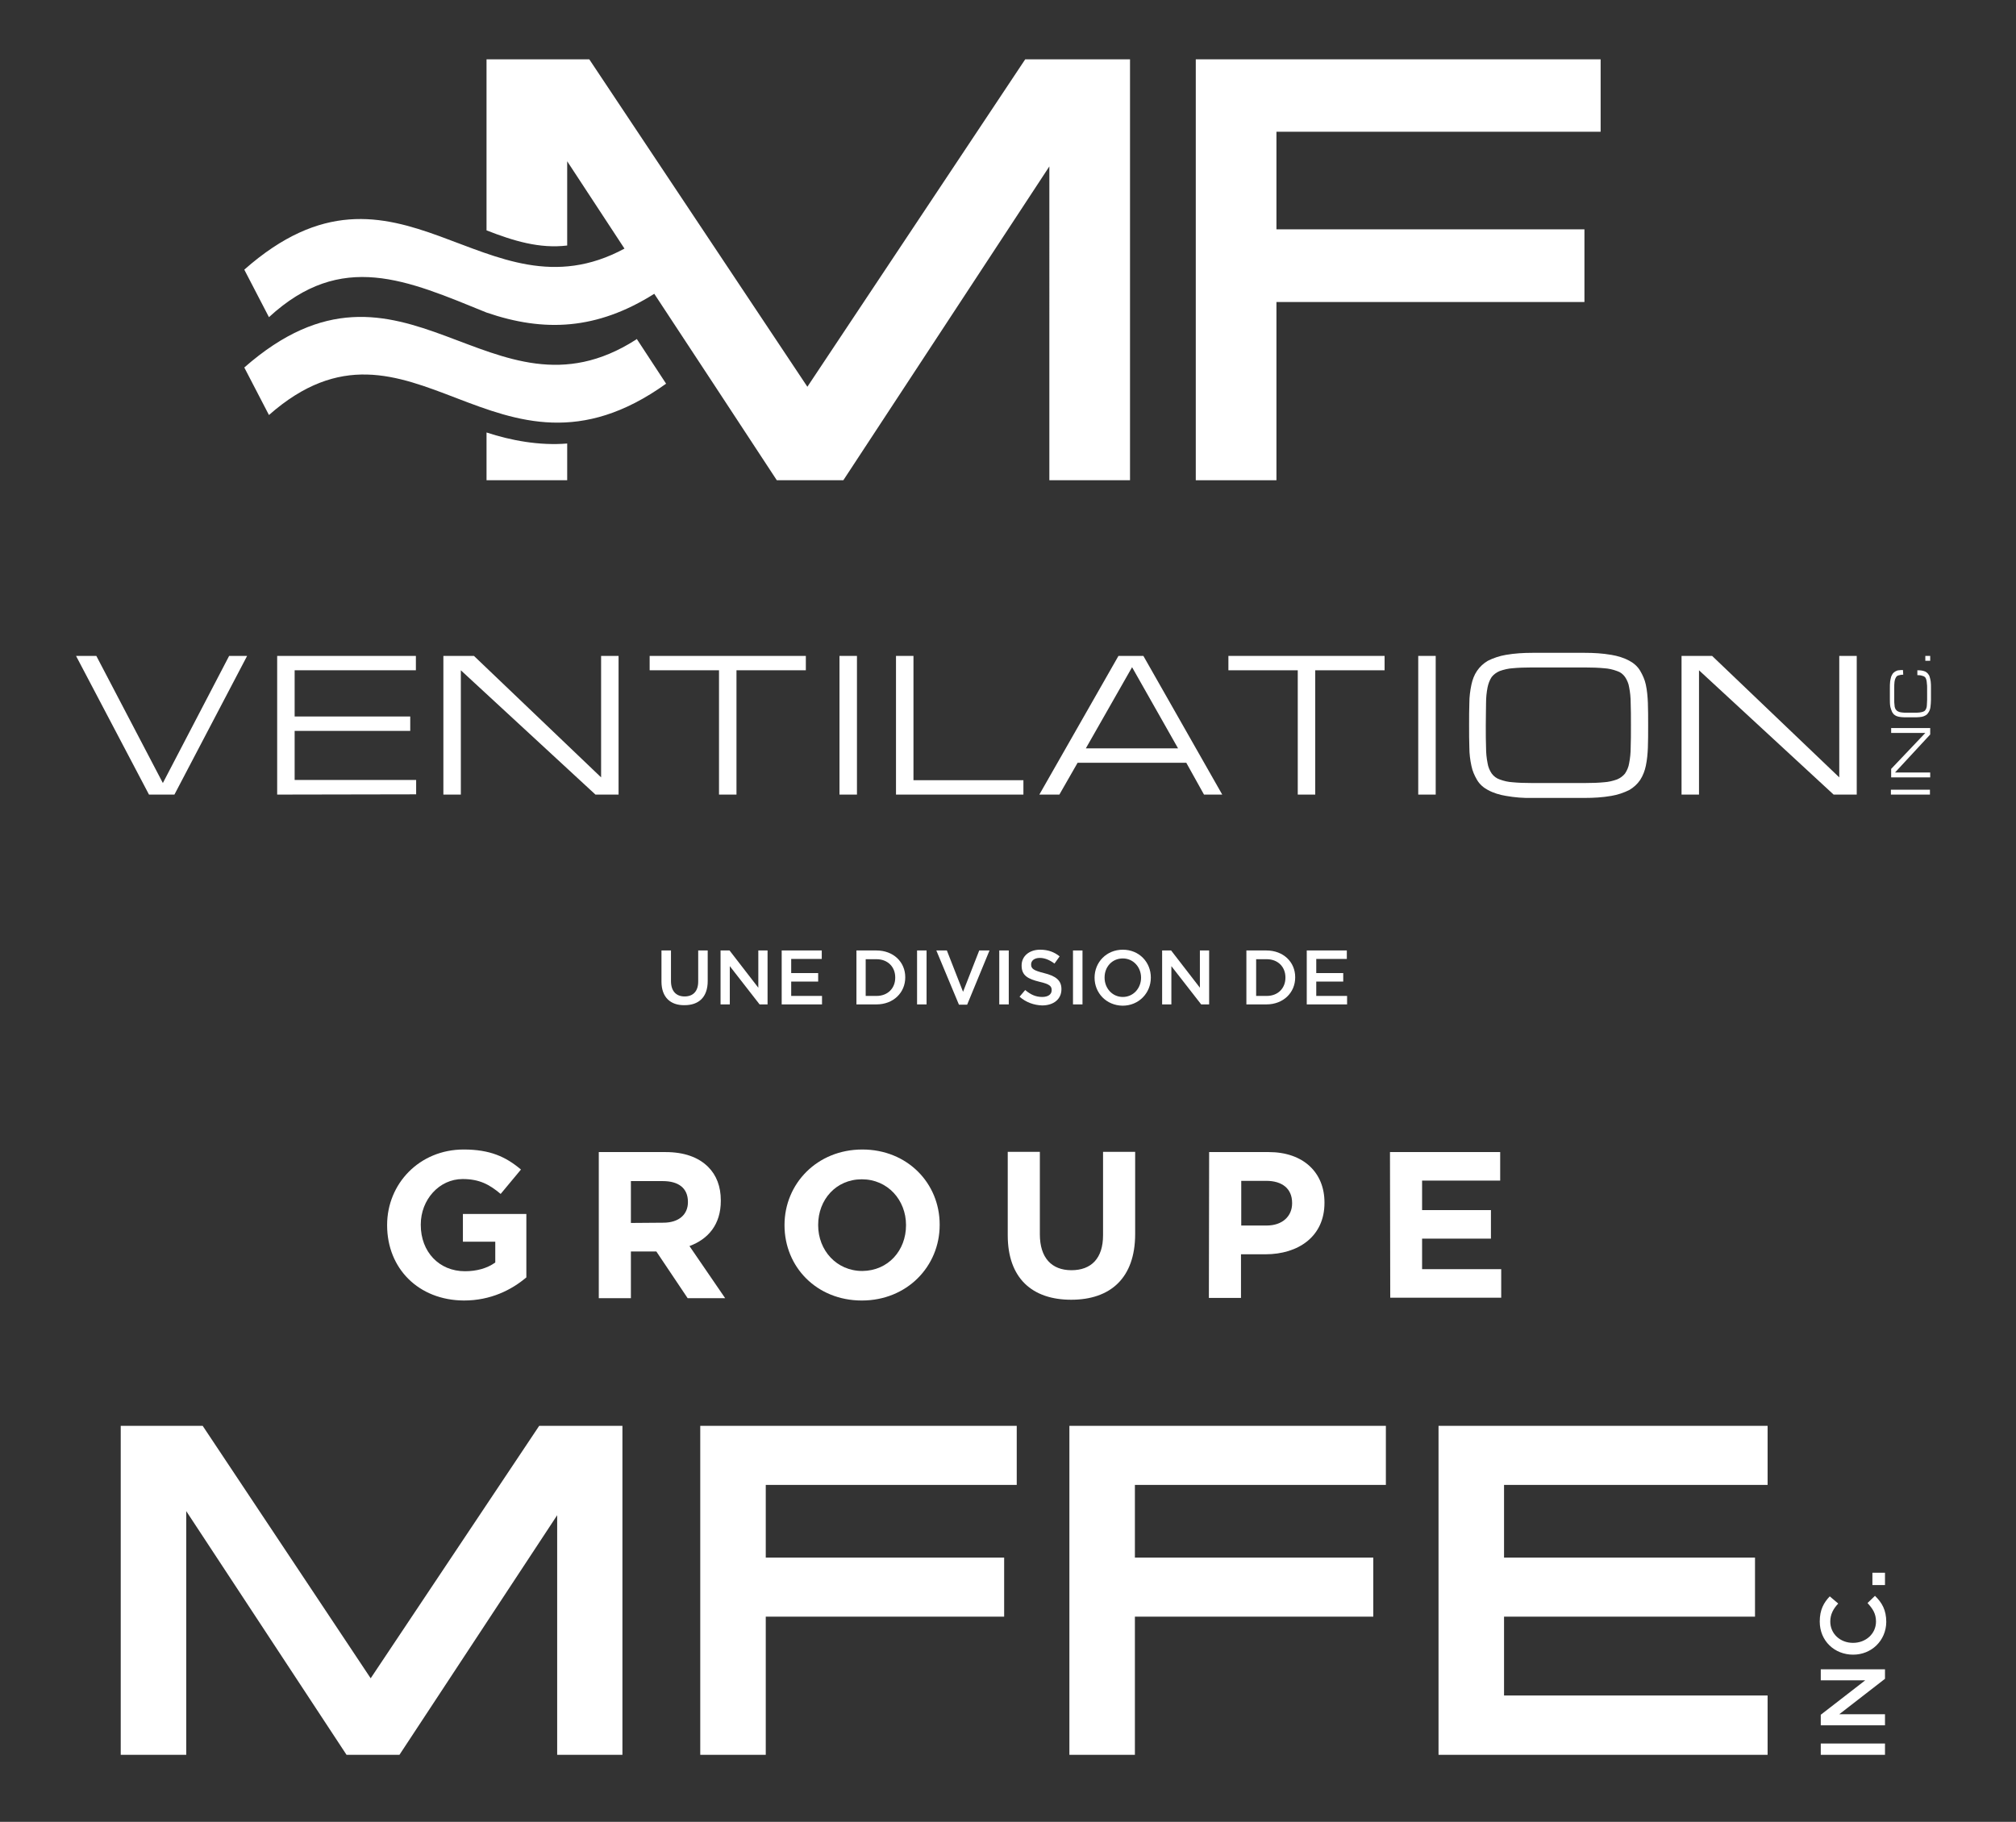 <svg xmlns="http://www.w3.org/2000/svg" xmlns:xlink="http://www.w3.org/1999/xlink" id="Calque_1" x="0px" y="0px" viewBox="0 0 784.8 709.4" style="enable-background:new 0 0 784.8 709.4;" xml:space="preserve"><rect x="0" y="0" width="784.8" height="709.4" fill="#333333" stroke="none"/><style type="text/css">	.st0{fill:#FFFFFF;}	.st1{enable-background:new    ;}</style><g>	<path class="st0" d="M89.2,255.4h7l-28.3,54H58l-28.4-54h7.9l25.9,49.5L89.2,255.4z"></path>	<path class="st0" d="M107.9,309.4v-54h54v5.6h-47.2v18h45v5.6h-45v19.1H162v5.6L107.9,309.4z"></path>	<path class="st0" d="M179.4,309.4h-6.8v-54h11.9l49.5,47.3v-47.3h6.8v54h-9L179.4,261V309.4z"></path>	<path class="st0" d="M313.7,255.4v5.6h-27v48.4h-6.8V261h-27v-5.6H313.7z"></path>	<path class="st0" d="M326.8,255.4h6.8v54h-6.8V255.4z"></path>	<path class="st0" d="M348.8,309.4v-54h6.8v48.4h42.8v5.6H348.8z"></path>	<path class="st0" d="M461.8,297h-42.3l-7.1,12.4h-7.8l30.8-54h9.7l30.7,54h-7.1L461.8,297z M458.6,291.4l-17.9-31.6l-18,31.6H458.6  z"></path>	<path class="st0" d="M539,255.4v5.6h-27v48.4h-6.8V261h-27v-5.6H539z"></path>	<path class="st0" d="M552.1,255.4h6.8v54h-6.8V255.4z"></path>	<path class="st0" d="M616.9,254.2c3.5,0,7,0.2,10.4,0.8c2.4,0.4,4.8,1.1,7,2.3c1.7,0.9,3.2,2.2,4.2,3.9c1,1.7,1.8,3.5,2.2,5.4  c0.5,2.3,0.7,4.7,0.8,7.1c0.1,2.6,0.1,5.5,0.1,8.7s0,6.1-0.1,8.7c-0.1,2.4-0.3,4.7-0.8,7.1c-0.4,1.9-1.1,3.8-2.2,5.5  c-1.1,1.6-2.5,2.9-4.2,3.9c-2.2,1.1-4.6,1.9-7,2.3c-3.4,0.6-6.9,0.8-10.4,0.8h-20.3c-3.5,0.1-7-0.2-10.4-0.8  c-2.4-0.4-4.8-1.1-7-2.3c-1.7-0.9-3.2-2.2-4.2-3.9c-1-1.7-1.8-3.5-2.2-5.5c-0.5-2.3-0.8-4.7-0.8-7.1c-0.1-2.6-0.1-5.5-0.1-8.7  s0-6.1,0.1-8.7c0-2.4,0.3-4.7,0.8-7.1c0.4-1.9,1.1-3.8,2.2-5.4c1.1-1.6,2.5-2.9,4.2-3.9c2.2-1.1,4.6-1.9,7-2.3  c3.4-0.6,6.9-0.8,10.4-0.8L616.9,254.2z M616.9,304.9c3,0,5.5-0.1,7.5-0.3c1.7-0.1,3.4-0.5,5.1-1.1c1.2-0.5,2.3-1.3,3.1-2.3  c0.8-1.2,1.4-2.6,1.6-4c0.4-2,0.6-4.1,0.6-6.1c0.1-2.4,0.1-5.3,0.1-8.7c0-3.4,0-6.3-0.1-8.7c0-2.1-0.2-4.1-0.6-6.1  c-0.2-1.4-0.8-2.8-1.6-4c-0.8-1.1-1.8-1.9-3.1-2.3c-1.6-0.6-3.3-1-5.1-1.1c-2.1-0.2-4.6-0.3-7.6-0.3h-20.3c-3,0-5.5,0.1-7.6,0.3  c-1.7,0.1-3.4,0.5-5.1,1.1c-1.2,0.5-2.3,1.3-3.1,2.3c-0.8,1.2-1.3,2.6-1.6,4c-0.4,2-0.6,4.1-0.6,6.1c0,2.4-0.1,5.3-0.1,8.7  s0,6.3,0.1,8.7c0,2.1,0.2,4.1,0.6,6.1c0.2,1.4,0.8,2.8,1.6,4c0.8,1.1,1.9,1.9,3.1,2.3c1.6,0.6,3.3,1,5.1,1.1c2,0.2,4.6,0.3,7.6,0.3  H616.9z"></path>	<path class="st0" d="M661.4,309.4h-6.8v-54h11.9l49.5,47.3v-47.3h6.8v54h-9L661.4,261V309.4z"></path>	<path class="st0" d="M314.3,150.6L229.4,23.1h-40v66.6c10.5,4.1,20.6,7.2,31.4,5.9V62.8c3.4,5.2,19.3,29.4,22.3,34  c-54.4,29.4-87.9-44.9-148,8.2l9.6,18.5c28.3-26.1,53.7-14.4,84.7-1.8l0,0c22.4,7.7,42.9,6.8,65.3-7.3l0,0  c13.6,20.7,34.1,51.8,47.7,72.6h25.9l80.2-122.2V187h31.4V23.1h-40.8L314.3,150.6z"></path>	<path class="st0" d="M189.4,168.4V187h31.4v-14.3C210,173.6,198.8,171.5,189.4,168.4z"></path>	<polygon class="st0" points="623.1,51.3 623.1,23.1 465.5,23.1 465.5,187 496.9,187 496.9,117.6 616.8,117.6 616.8,89.3   496.9,89.3 496.9,51.3  "></polygon>	<path class="st0" d="M247.5,132.3c-56.4,36.1-90.4-43.7-152.4,10.8l9.6,18.5C160,112.9,193,197,259.3,149.4L247.9,132  C247.8,132.1,247.6,132.2,247.5,132.3z"></path>	<path class="st0" d="M736.1,309.4v-1.9h15.2v1.9H736.1z"></path>	<path class="st0" d="M751.4,300.8v1.9h-15.2v-3.3l13.3-14h-13.3v-1.9h15.2v2.5l-13.7,14.8H751.4z"></path>	<path class="st0" d="M740.9,262.7c-0.6,0-1.3,0.1-1.9,0.3c-0.4,0.1-0.8,0.4-1,0.9c-0.3,0.5-0.4,1-0.5,1.6c-0.1,0.8-0.1,1.6-0.1,2.4  v4.5c0,0.8,0,1.6,0.1,2.1c0,0.5,0.1,1,0.3,1.4c0.1,0.3,0.4,0.6,0.7,0.9c0.3,0.2,0.7,0.4,1.1,0.5c0.6,0.1,1.2,0.2,1.7,0.2h2.5  c1,0,1.8,0,2.5,0c0.6,0,1.2-0.1,1.7-0.2c0.4-0.1,0.8-0.2,1.1-0.4c0.3-0.2,0.5-0.5,0.7-0.9c0.2-0.5,0.3-0.9,0.3-1.4  c0-0.6,0.1-1.3,0.1-2.1V268c0-0.7,0-1.4-0.1-1.9c0-0.5-0.1-0.9-0.2-1.4c-0.1-0.3-0.2-0.6-0.4-0.9c-0.2-0.2-0.4-0.4-0.7-0.5  s-0.7-0.2-1-0.3c-0.5-0.1-0.9-0.1-1.4-0.1V261c0.6,0,1.2,0,1.7,0.1s0.9,0.2,1.4,0.4c0.4,0.2,0.7,0.5,1,0.8c0.3,0.4,0.6,0.8,0.7,1.3  c0.2,0.6,0.3,1.2,0.4,1.8c0.1,0.8,0.1,1.7,0.1,2.5v4.5c0,1-0.1,2-0.2,2.9c-0.1,0.7-0.3,1.4-0.7,2c-0.3,0.5-0.6,0.9-1.1,1.2  c-0.5,0.3-1,0.5-1.5,0.6c-0.7,0.1-1.3,0.2-2,0.2s-1.6,0-2.5,0s-1.7,0-2.5,0c-0.7,0-1.3-0.1-2-0.2c-0.5-0.1-1.1-0.3-1.5-0.6  c-0.5-0.3-0.8-0.7-1.1-1.2c-0.3-0.6-0.5-1.3-0.7-2c-0.2-1-0.2-2-0.2-2.9v-4.5c0-0.8,0-1.7,0.1-2.5c0.1-0.6,0.2-1.3,0.4-1.9  c0.2-0.5,0.4-0.9,0.7-1.3c0.3-0.3,0.6-0.6,1-0.8c0.4-0.2,0.8-0.4,1.3-0.4c0.5-0.1,1.1-0.1,1.6-0.1L740.9,262.7z"></path>	<path class="st0" d="M751.4,255.4v1.9h-1.9v-1.9H751.4z"></path></g><g>	<g>		<polygon class="st0" points="226.8,555.2 209.9,555.2 144.3,653.5 78.9,555.2 63.6,555.2 61.7,555.2 47,555.2 47,683.3    72.5,683.3 72.5,588.4 134.9,683.3 155.5,683.3 216.9,590 216.9,683.3 242.3,683.3 242.3,555.2 227.7,555.2   "></polygon>		<polygon class="st0" points="272.6,683.3 298.1,683.3 298.1,629.5 390.9,629.5 390.9,606.5 298.1,606.5 298.1,578.2 395.8,578.2    395.8,555.2 272.6,555.2   "></polygon>		<polygon class="st0" points="416.3,683.3 441.8,683.3 441.8,629.5 534.6,629.5 534.6,606.5 441.8,606.5 441.8,578.2 539.5,578.2    539.5,555.2 416.3,555.2   "></polygon>		<polygon class="st0" points="688.1,578.2 688.1,555.2 560,555.2 560,683.3 688.1,683.3 688.1,660.2 585.5,660.2 585.5,629.5    683.2,629.5 683.2,606.5 585.5,606.5 585.5,578.2   "></polygon>	</g>	<g>		<path class="st0" d="M150.7,477.1V477c0-16.1,12.6-29.4,29.8-29.4c10.2,0,16.4,2.8,22.3,7.8l-7.9,9.5c-4.4-3.7-8.3-5.8-14.8-5.8   c-9.1,0-16.3,8-16.3,17.7v0.2c0,10.4,7.1,18,17.2,18c4.5,0,8.6-1.1,11.8-3.4v-8.1h-12.6v-10.8h24.7v24.7c-5.8,4.9-13.9,9-24.3,9   C162.9,506.3,150.7,493.9,150.7,477.1z"></path>		<path class="st0" d="M233.1,448.6h26c7.2,0,12.8,2,16.6,5.8c3.2,3.2,4.9,7.6,4.9,13v0.2c0,9.2-4.9,14.9-12.2,17.6l13.9,20.3h-14.6   l-12.2-18.2h-0.2h-9.7v18.2h-12.5L233.1,448.6L233.1,448.6z M258.2,476.1c6.1,0,9.6-3.2,9.6-8V468c0-5.4-3.7-8.1-9.8-8.1h-12.4   v16.3L258.2,476.1L258.2,476.1z"></path>		<path class="st0" d="M305.4,477.1V477c0-16.1,12.7-29.4,30.3-29.4c17.5,0,30.1,13.1,30.1,29.2v0.2c0,16.1-12.7,29.4-30.3,29.4   S305.4,493.3,305.4,477.1z M352.7,477.1V477c0-9.7-7.1-17.8-17.2-17.8s-17,8-17,17.7v0.2c0,9.7,7.1,17.8,17.2,17.8   C345.8,494.8,352.7,486.9,352.7,477.1z"></path>		<path class="st0" d="M392.3,481v-32.5h12.5v32.1c0,9.2,4.6,14,12.3,14s12.3-4.6,12.3-13.6v-32.5h12.5v32   c0,17.2-9.7,25.6-24.9,25.6S392.3,497.7,392.3,481z"></path>		<path class="st0" d="M470.7,448.6h23.2c13.5,0,21.7,8,21.7,19.6v0.2c0,13.1-10.2,20-23,20h-9.5v17h-12.5L470.7,448.6L470.7,448.6z    M493.1,477.2c6.2,0,9.9-3.7,9.9-8.6v-0.2c0-5.6-3.9-8.6-10.1-8.6h-9.7v17.4L493.1,477.2L493.1,477.2z"></path>		<path class="st0" d="M541.1,448.6H584v11.1h-30.4v11.5h26.8v11.1h-26.8v11.9h30.8v11.1h-43.2L541.1,448.6L541.1,448.6z"></path>	</g>	<g>		<path class="st0" d="M708.8,683.3v-4.4h25v4.4H708.8z"></path>		<path class="st0" d="M708.8,671.8v-4.1l17.3-13.4h-17.3V650h25v3.7L716,667.5h17.8v4.3H708.8z"></path>		<path class="st0" d="M721.4,644.3L721.4,644.3c-7.2,0-13-5.3-13-12.9c0-4.6,1.6-7.4,3.9-9.8l3.3,2.8c-1.9,2-3.1,4.2-3.1,7   c0,4.8,3.9,8.3,8.8,8.3h0.1c4.9,0,8.9-3.5,8.9-8.3c0-3.1-1.3-5-3.3-7.2l2.9-2.8c2.7,2.6,4.4,5.5,4.4,10.2   C734.2,638.9,728.5,644.3,721.4,644.3z"></path>		<path class="st0" d="M728.9,617.2v-4.8h4.9v4.8H728.9z"></path>	</g></g><g class="st1">	<path class="st0" d="M257.5,382.2v-12.1h3.7v11.9c0,3.9,2,6,5.3,6c3.3,0,5.3-2,5.3-5.8v-12.1h3.7V382c0,6.3-3.5,9.4-9,9.4  C261,391.5,257.5,388.3,257.5,382.2z"></path>	<path class="st0" d="M280.6,370.1h3.4l11.2,14.5v-14.5h3.6v21h-3.1l-11.6-14.9v14.9h-3.6V370.1z"></path>	<path class="st0" d="M304.3,370.1h15.6v3.3h-11.9v5.5h10.5v3.3h-10.5v5.6h12v3.3h-15.7V370.1z"></path>	<path class="st0" d="M333.4,370.1h7.8c6.6,0,11.2,4.5,11.2,10.4v0.1c0,5.9-4.6,10.5-11.2,10.5h-7.8V370.1z M341.2,387.8  c4.4,0,7.3-3,7.3-7.1v-0.1c0-4.1-2.9-7.1-7.3-7.1H337v14.3H341.2z"></path>	<path class="st0" d="M357,370.1h3.7v21H357V370.1z"></path>	<path class="st0" d="M364.5,370.1h4.1l6.3,16.1l6.3-16.1h4l-8.7,21.1h-3.2L364.5,370.1z"></path>	<path class="st0" d="M389,370.1h3.7v21H389V370.1z"></path>	<path class="st0" d="M396.9,388.1l2.2-2.6c2,1.7,4,2.7,6.6,2.7c2.3,0,3.7-1,3.7-2.6v-0.1c0-1.5-0.8-2.3-4.7-3.2  c-4.5-1.1-7-2.4-7-6.3v-0.1c0-3.6,3-6.1,7.2-6.1c3.1,0,5.5,0.9,7.6,2.6l-2,2.8c-1.9-1.4-3.8-2.2-5.7-2.2c-2.2,0-3.4,1.1-3.4,2.5  v0.1c0,1.6,1,2.3,5,3.3c4.4,1.1,6.8,2.7,6.8,6.2v0.1c0,3.9-3.1,6.3-7.5,6.3C402.5,391.4,399.4,390.3,396.9,388.1z"></path>	<path class="st0" d="M417.7,370.1h3.7v21h-3.7V370.1z"></path>	<path class="st0" d="M426.1,380.7L426.1,380.7c0-6,4.6-10.9,11-10.9c6.4,0,10.9,4.9,10.9,10.8v0.1c0,5.9-4.6,10.9-11,10.9  C430.6,391.5,426.1,386.6,426.1,380.7z M444.2,380.7L444.2,380.7c0-4.1-3-7.5-7.1-7.5c-4.2,0-7.1,3.3-7.1,7.4v0.1  c0,4.1,3,7.5,7.1,7.5S444.2,384.8,444.2,380.7z"></path>	<path class="st0" d="M452.5,370.1h3.4l11.2,14.5v-14.5h3.6v21h-3.1l-11.6-14.9v14.9h-3.6V370.1z"></path>	<path class="st0" d="M485.2,370.1h7.8c6.6,0,11.2,4.5,11.2,10.4v0.1c0,5.9-4.6,10.5-11.2,10.5h-7.8V370.1z M493.1,387.8  c4.4,0,7.3-3,7.3-7.1v-0.1c0-4.1-2.9-7.1-7.3-7.1h-4.1v14.3H493.1z"></path>	<path class="st0" d="M508.7,370.1h15.6v3.3h-11.9v5.5h10.5v3.3h-10.5v5.6h12v3.3h-15.7V370.1z"></path></g></svg>